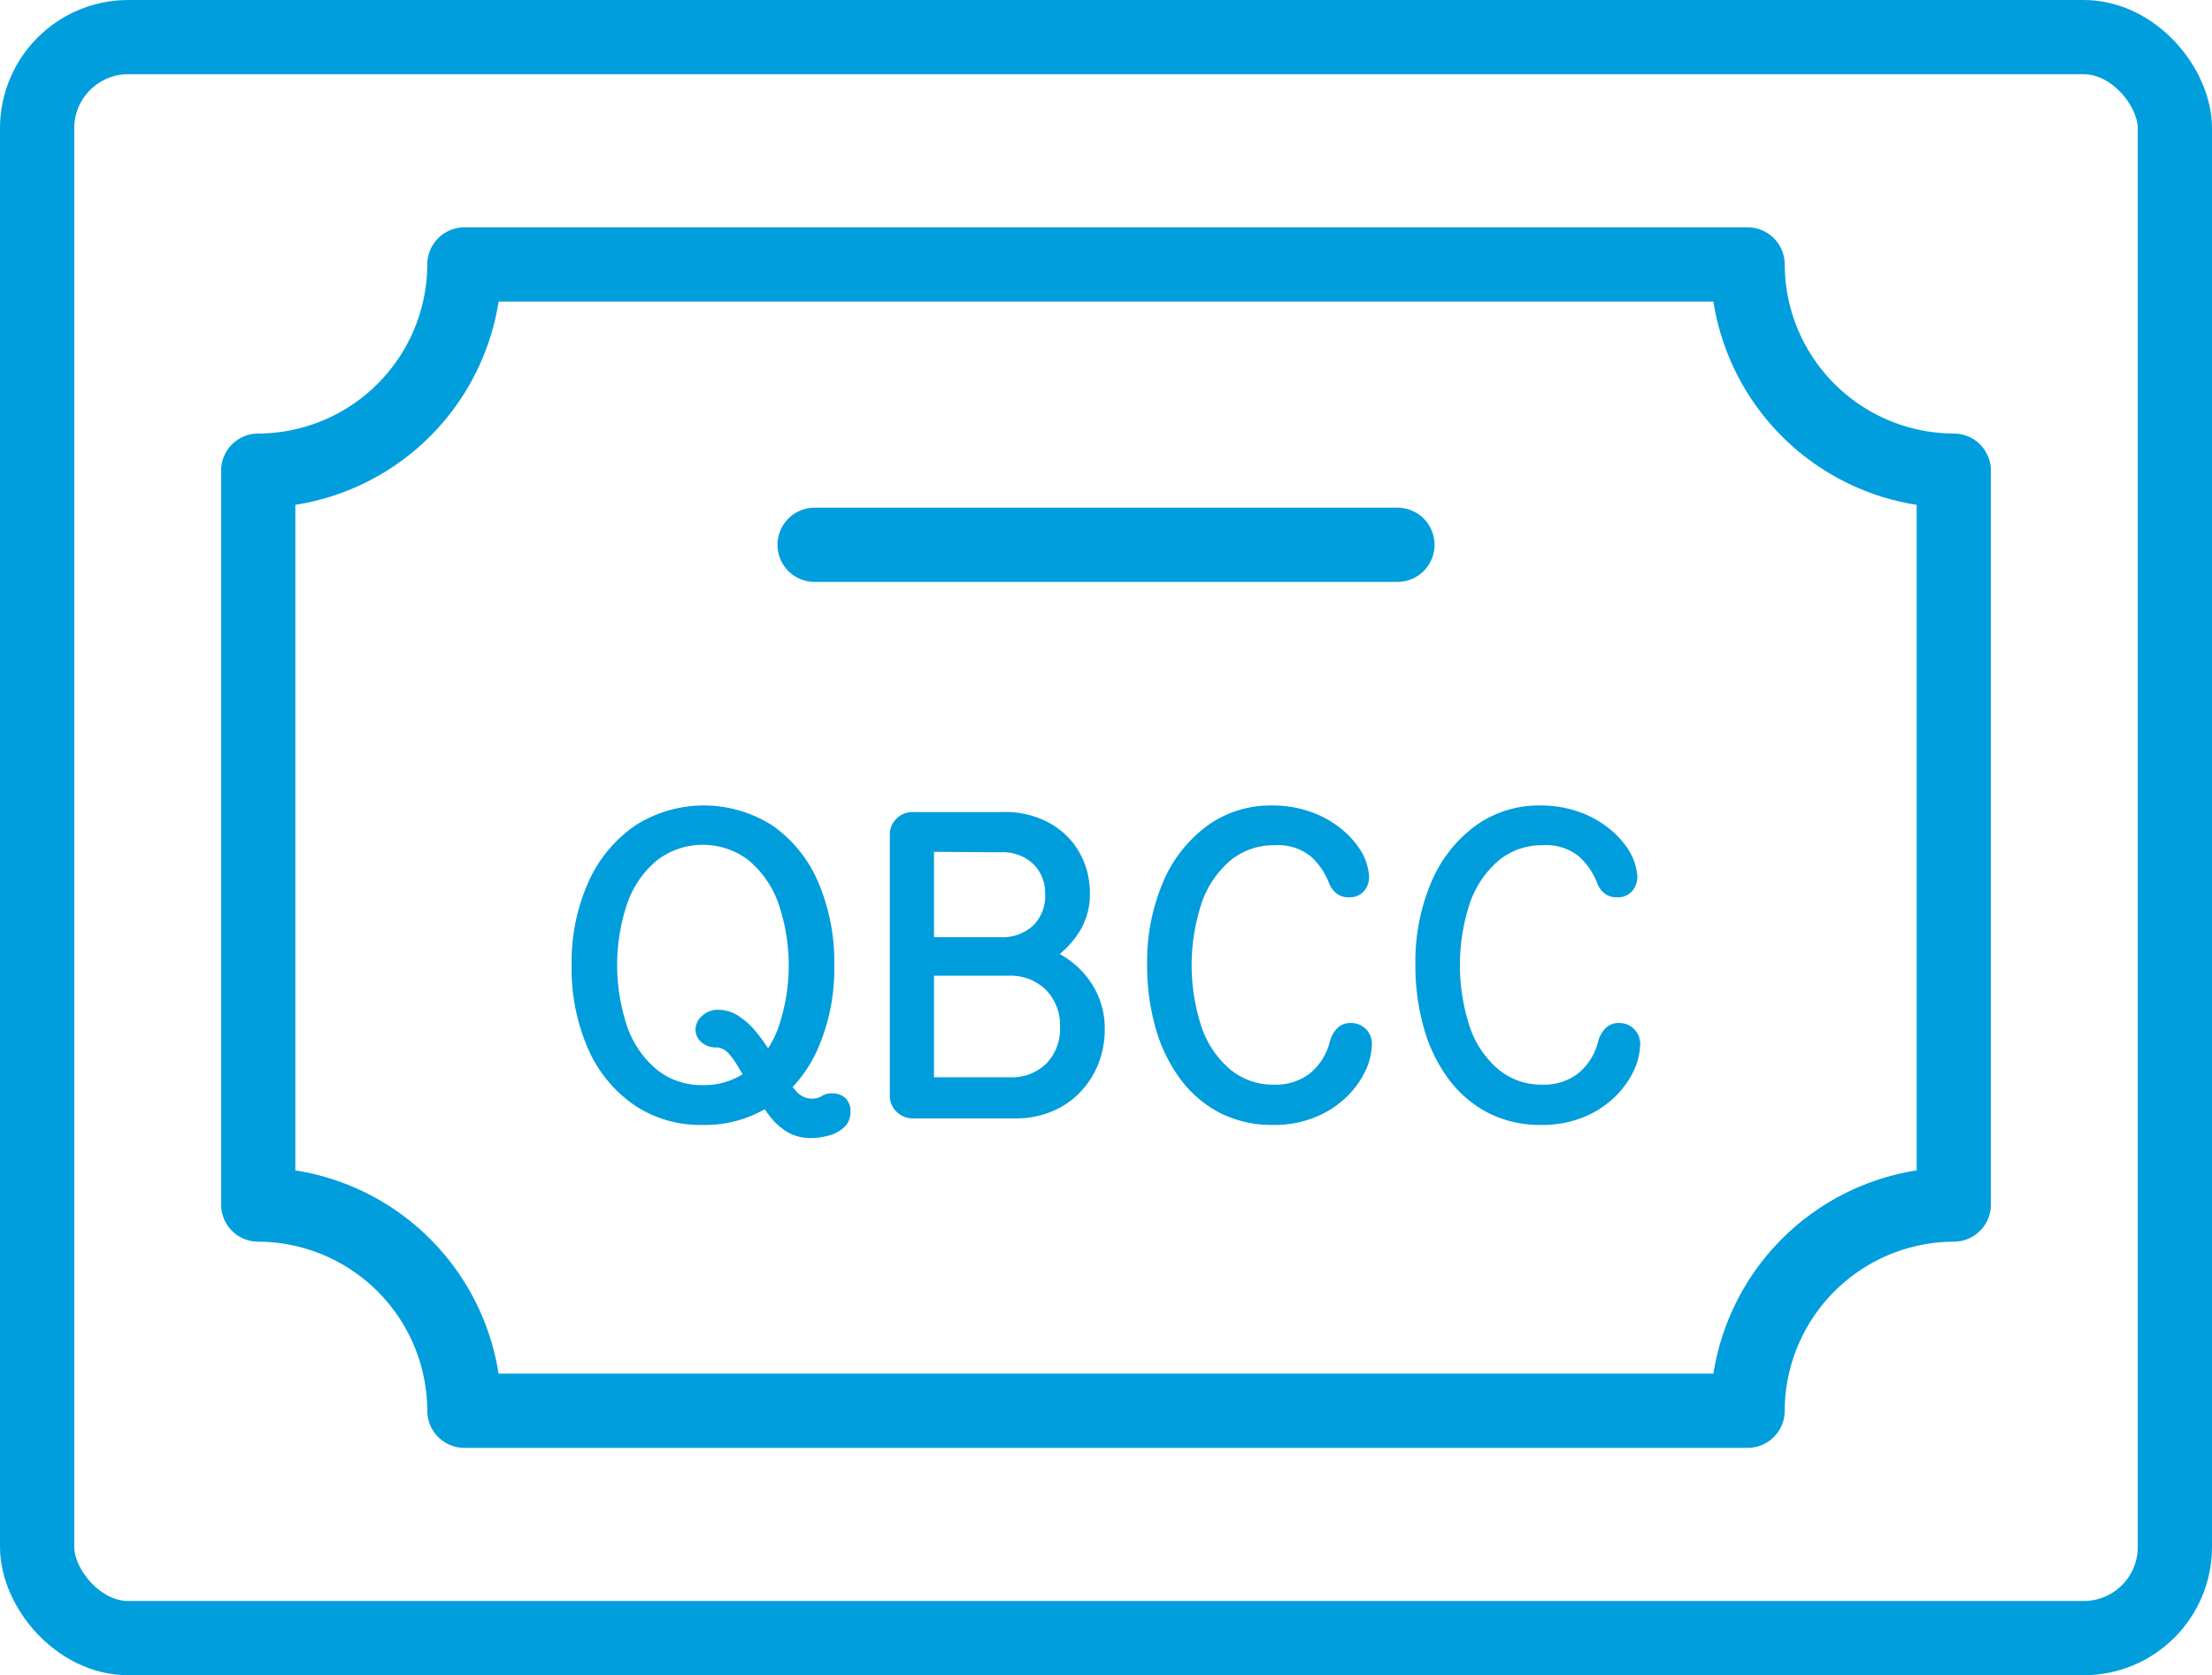 <?xml version="1.0" encoding="UTF-8"?>
<svg xmlns="http://www.w3.org/2000/svg" width="89.399" height="67.702" viewBox="0 0 89.399 67.702">
  <g id="QBCC_Painting_Lecense" data-name="QBCC Painting Lecense" transform="translate(-330.938 -387.094)">
    <rect id="Rectangle_566" data-name="Rectangle 566" width="86.399" height="64.702" rx="3.685" transform="translate(332.438 388.594)" fill="none" stroke="#009edd" stroke-linecap="round" stroke-linejoin="round" stroke-width="3"></rect>
    <path id="Path_4403" data-name="Path 4403" d="M401.568,444.108H349.707a8.358,8.358,0,0,0-8.333-8.333v-29.66a8.358,8.358,0,0,0,8.333-8.333h51.861a8.358,8.358,0,0,0,8.333,8.333v29.66A8.358,8.358,0,0,0,401.568,444.108Z" fill="none" stroke="#009edd" stroke-linecap="round" stroke-linejoin="round" stroke-width="3"></path>
    <line id="Line_584" data-name="Line 584" x2="23.556" transform="translate(363.86 409.111)" fill="none" stroke="#009edd" stroke-linecap="round" stroke-linejoin="round" stroke-width="3"></line>
    <g id="Group_3507" data-name="Group 3507">
      <path id="Path_4404" data-name="Path 4404" d="M359.33,432.557a4.784,4.784,0,0,1-2.776-.814,5.4,5.4,0,0,1-1.849-2.264,8.051,8.051,0,0,1-.663-3.378,7.888,7.888,0,0,1,.681-3.37,5.452,5.452,0,0,1,1.884-2.272,5.147,5.147,0,0,1,5.553,0A5.324,5.324,0,0,1,364,422.731a8.151,8.151,0,0,1,.655,3.37,8.035,8.035,0,0,1-.664,3.378,5.363,5.363,0,0,1-1.856,2.264A4.86,4.86,0,0,1,359.33,432.557Zm0-1.61a2.914,2.914,0,0,0,1.866-.61,3.933,3.933,0,0,0,1.194-1.7,7.737,7.737,0,0,0,0-5.058,4.056,4.056,0,0,0-1.194-1.716,3.046,3.046,0,0,0-3.705,0,3.953,3.953,0,0,0-1.194,1.716,7.814,7.814,0,0,0,0,5.031,3.889,3.889,0,0,0,1.194,1.716A2.87,2.87,0,0,0,359.33,430.947Zm4.386,2.14a1.849,1.849,0,0,1-.964-.248,2.63,2.63,0,0,1-.751-.7q-.336-.451-.69-1.035t-.566-.937a2.788,2.788,0,0,0-.389-.531.749.749,0,0,0-.23-.159.615.615,0,0,0-.248-.053.861.861,0,0,1-.592-.212.665.665,0,0,1-.239-.513.74.74,0,0,1,.266-.549.919.919,0,0,1,.654-.247,1.484,1.484,0,0,1,.8.239,2.949,2.949,0,0,1,.7.619,6.73,6.73,0,0,1,.584.813q.266.434.5.858a5.041,5.041,0,0,0,.575.769.826.826,0,0,0,.611.292.71.71,0,0,0,.415-.106.744.744,0,0,1,.433-.106.753.753,0,0,1,.513.186.7.7,0,0,1,.212.556.817.817,0,0,1-.256.628,1.426,1.426,0,0,1-.628.336A2.746,2.746,0,0,1,363.716,433.087Z" fill="#009ddd"></path>
      <path id="Path_4405" data-name="Path 4405" d="M367.837,432.291a.918.918,0,0,1-.663-.266.887.887,0,0,1-.274-.671V420.848a.891.891,0,0,1,.274-.672.917.917,0,0,1,.663-.265h3.7a3.685,3.685,0,0,1,1.778.424,3.113,3.113,0,0,1,1.229,1.176,3.312,3.312,0,0,1,.442,1.707,2.8,2.8,0,0,1-.487,1.627,3.832,3.832,0,0,1-1.193,1.133l-.089-.567a3.539,3.539,0,0,1,1.716,1.256,3.3,3.3,0,0,1,.654,2.016,3.7,3.7,0,0,1-.451,1.813,3.419,3.419,0,0,1-1.265,1.309,3.685,3.685,0,0,1-1.927.486Zm.849-7.322h2.688a1.819,1.819,0,0,0,1.318-.469,1.673,1.673,0,0,0,.486-1.265,1.632,1.632,0,0,0-.486-1.229,1.774,1.774,0,0,0-1.283-.468l-2.723-.018Zm0,5.66h3.077a1.97,1.97,0,0,0,1.468-.558,2.01,2.01,0,0,0,.548-1.476,2.032,2.032,0,0,0-.566-1.494,2.057,2.057,0,0,0-1.538-.576h-2.989Z" fill="#009ddd"></path>
      <path id="Path_4406" data-name="Path 4406" d="M382.393,432.557a4.618,4.618,0,0,1-2.167-.495,4.684,4.684,0,0,1-1.6-1.38,6.381,6.381,0,0,1-.99-2.061,9.2,9.2,0,0,1-.336-2.538,8.2,8.2,0,0,1,.637-3.325,5.47,5.47,0,0,1,1.777-2.281,4.374,4.374,0,0,1,2.645-.831,4.618,4.618,0,0,1,1.467.229,4.147,4.147,0,0,1,1.22.637,3.6,3.6,0,0,1,.85.9,2.321,2.321,0,0,1,.371,1.044.909.909,0,0,1-.195.646.779.779,0,0,1-.636.255.758.758,0,0,1-.451-.132,1,1,0,0,1-.31-.38,2.82,2.82,0,0,0-.752-1.132,2.09,2.09,0,0,0-1.459-.46,2.733,2.733,0,0,0-1.8.619,3.926,3.926,0,0,0-1.158,1.707,8,8,0,0,0,0,5.04,3.86,3.86,0,0,0,1.158,1.7,2.707,2.707,0,0,0,1.76.61,2.263,2.263,0,0,0,1.459-.459,2.429,2.429,0,0,0,.8-1.274,1.189,1.189,0,0,1,.318-.566.753.753,0,0,1,.53-.194.852.852,0,0,1,.611.247.842.842,0,0,1,.239.672,2.65,2.65,0,0,1-.3,1.1,3.653,3.653,0,0,1-.8,1.043,3.967,3.967,0,0,1-1.247.77A4.454,4.454,0,0,1,382.393,432.557Z" fill="#009ddd"></path>
      <path id="Path_4407" data-name="Path 4407" d="M393.235,432.557a4.616,4.616,0,0,1-2.167-.495,4.684,4.684,0,0,1-1.6-1.38,6.341,6.341,0,0,1-.99-2.061,9.2,9.2,0,0,1-.336-2.538,8.2,8.2,0,0,1,.637-3.325,5.462,5.462,0,0,1,1.777-2.281,4.371,4.371,0,0,1,2.644-.831,4.619,4.619,0,0,1,1.468.229,4.159,4.159,0,0,1,1.22.637,3.619,3.619,0,0,1,.85.9,2.345,2.345,0,0,1,.371,1.044.914.914,0,0,1-.2.646.779.779,0,0,1-.636.255.761.761,0,0,1-.452-.132,1,1,0,0,1-.309-.38,2.82,2.82,0,0,0-.752-1.132,2.09,2.09,0,0,0-1.459-.46,2.733,2.733,0,0,0-1.795.619,3.927,3.927,0,0,0-1.158,1.707,8.005,8.005,0,0,0,0,5.04,3.861,3.861,0,0,0,1.158,1.7,2.707,2.707,0,0,0,1.76.61,2.264,2.264,0,0,0,1.459-.459,2.421,2.421,0,0,0,.8-1.274,1.2,1.2,0,0,1,.319-.566.752.752,0,0,1,.53-.194.851.851,0,0,1,.61.247.843.843,0,0,1,.24.672,2.665,2.665,0,0,1-.3,1.1,3.672,3.672,0,0,1-.8,1.043,3.967,3.967,0,0,1-1.247.77A4.454,4.454,0,0,1,393.235,432.557Z" fill="#009ddd"></path>
    </g>
  </g>
</svg>
